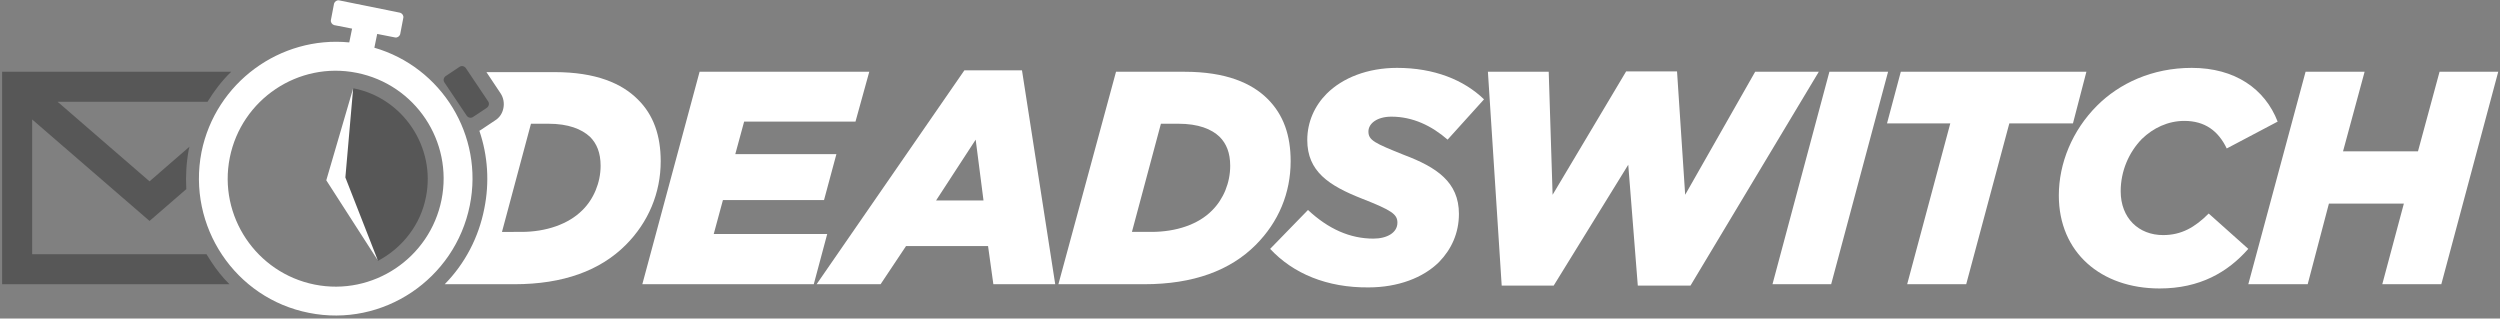 <?xml version="1.0" encoding="utf-8"?>
<!-- Generator: Adobe Illustrator 27.2.0, SVG Export Plug-In . SVG Version: 6.00 Build 0)  -->
<svg version="1.1" id="Layer_1" xmlns="http://www.w3.org/2000/svg" xmlns:xlink="http://www.w3.org/1999/xlink" x="0px" y="0px"
	 viewBox="0 0 707.2 90.1" style="enable-background:new 0 0 707.2 90.1;" xml:space="preserve">
<rect x="0" y="0" width="707.2" height="90.1" fill="#808080" stroke="none"/>
<style type="text/css">
	.st0{clip-path:url(#SVGID_00000004519011850732106960000005574193071641076153_);fill:#FFFFFF;}
	.st1{fill:#575757;}
	.st2{clip-path:url(#SVGID_00000132089160513228398260000009431821039887492503_);fill:#575757;}
	.st3{clip-path:url(#SVGID_00000137845842344244750470000007531009451072955573_);fill:#575757;}
	.st4{fill:#FFFFFF;}
</style>
<g>
	<g>
		<g>
			<defs>
				<rect id="SVGID_1_" x="0.7" y="0.1" width="706" height="89.2"/>
			</defs>
			<clipPath id="SVGID_00000054946822626597584040000013641418569948619658_">
				<use xlink:href="#SVGID_1_"  style="overflow:visible;"/>
			</clipPath>
			<path style="clip-path:url(#SVGID_00000054946822626597584040000013641418569948619658_);fill:#FFFFFF;" d="M124.9,56.5
				c-3.3,16.5-19.4,27.3-35.9,24c-16.5-3.3-27.3-19.4-24-35.9c3.3-16.5,19.4-27.3,35.9-24C117.5,23.9,128.2,40,124.9,56.5
				L124.9,56.5z M105.9,13.5l0.8-3.9l5.1,1c0.6,0.1,1.2-0.3,1.4-0.9l0.9-4.7c0.1-0.6-0.3-1.2-0.9-1.4L95.9,0.1
				c-0.6-0.1-1.2,0.3-1.4,0.9l-0.9,4.7c-0.1,0.6,0.3,1.2,0.9,1.4l5.1,1l-0.8,3.9C79.3,10.1,61,23.3,57,43
				C52.9,64,66.5,84.4,87.4,88.5c20.9,4.2,41.3-9.5,45.5-30.4C136.9,38.3,124.9,19,105.9,13.5L105.9,13.5z"/>
		</g>
	</g>
	<path class="st1" d="M120.5,55.7c-1.5,7.8-6.6,14.4-13.6,18.1L95,50.6L99.9,25c0.1,0,0.1,0,0.2,0C114.1,27.8,123.3,41.7,120.5,55.7
		L120.5,55.7z"/>
	<g>
		<g>
			<defs>
				<rect id="SVGID_00000060750618686943673100000005887149366726971070_" x="0.7" y="0.1" width="706" height="89.2"/>
			</defs>
			<clipPath id="SVGID_00000065765490954151776830000015268266490200675220_">
				<use xlink:href="#SVGID_00000060750618686943673100000005887149366726971070_"  style="overflow:visible;"/>
			</clipPath>
			<path style="clip-path:url(#SVGID_00000065765490954151776830000015268266490200675220_);fill:#575757;" d="M125.7,23.3
				c-0.4-0.6-0.2-1.4,0.4-1.8l3.9-2.6c0.6-0.4,1.4-0.2,1.8,0.4l6.3,9.4c0.4,0.6,0.2,1.4-0.4,1.8l-3.9,2.6c-0.6,0.4-1.4,0.2-1.8-0.4
				L125.7,23.3L125.7,23.3z"/>
		</g>
		<g>
			<defs>
				<rect id="SVGID_00000134933442030057800390000015096065777215754881_" x="0.7" y="0.1" width="706" height="89.2"/>
			</defs>
			<clipPath id="SVGID_00000075145338498208416080000007408324196634559679_">
				<use xlink:href="#SVGID_00000134933442030057800390000015096065777215754881_"  style="overflow:visible;"/>
			</clipPath>
			<path style="clip-path:url(#SVGID_00000075145338498208416080000007408324196634559679_);fill:#575757;" d="M59.8,74.1
				c-0.5-0.7-0.9-1.5-1.4-2.2H9.1V33.8l33.2,28.7l10.4-9c-0.2-3.7,0-7.4,0.7-11.2c0.1-0.3,0.1-0.5,0.2-0.8l-11.3,9.8l-26-22.5h42.4
				c1.9-3.1,4.1-6,6.7-8.5H0.6v60.1h64.3C63,78.5,61.3,76.4,59.8,74.1L59.8,74.1z"/>
		</g>
	</g>
	<polygon class="st4" points="97.7,50.2 99.9,25 92.3,51 106.9,73.7 	"/>
	<polygon class="st4" points="197.9,20.3 245.9,20.3 242,34.4 210.5,34.4 208,43.6 236.6,43.6 233.1,56.6 204.5,56.6 201.9,66.2 
		234,66.2 230.2,80.4 181.7,80.4 	"/>
	<path class="st4" d="M278.2,56.6L276,39.5l-11.2,17.2H278.2L278.2,56.6z M272.8,19.9h16.3l9.4,60.5H281l-1.5-10.8h-23.2l-7.2,10.8
		H231L272.8,19.9L272.8,19.9z"/>
	<path class="st4" d="M333.3,35h-4.9l-8.2,30.6h5.5c7,0,13.3-2.1,17.2-6.1c3.2-3.2,5.1-7.8,5.1-12.6c0-3.7-1.1-6.3-3-8.2
		C342.7,36.5,339,35,333.3,35L333.3,35z M315.7,20.3h19.4c11.7,0,19,3.2,23.5,7.7c4.5,4.5,6.5,10.3,6.5,17.6c0,9-3.4,17.2-9.9,23.7
		c-7.2,7.2-17.6,11.1-31.5,11.1h-24.3L315.7,20.3L315.7,20.3z"/>
	<path class="st4" d="M359.3,70.4L370,59.4c5.8,5.4,11.9,8.1,18.5,8.1c3.9,0,6.8-1.7,6.8-4.5c0-2.4-1.6-3.5-10-6.8
		c-9.4-3.7-15.5-7.7-15.5-16.6c0-5.1,2.1-9.7,5.5-13.1c4.5-4.5,11.6-7.3,19.9-7.3c10.5,0,18.9,3.4,24.6,8.9l-10.3,11.4
		c-4.5-3.9-9.8-6.5-15.9-6.5c-4,0-6.5,1.9-6.5,4.2c0,2.5,1.8,3.3,10,6.6c9.3,3.5,15.6,7.7,15.6,16.7c0,5.4-2.1,10-5.6,13.6
		c-4.5,4.5-11.7,7.2-20,7.2C375.4,81.4,365.8,77.4,359.3,70.4L359.3,70.4z"/>
	<polygon class="st4" points="420.9,20.3 438.1,20.3 439.2,55.1 460,20.2 474.4,20.2 476.7,55.1 496.5,20.3 514.5,20.3 478.2,80.8 
		463.3,80.8 460.6,46.6 439.5,80.8 424.8,80.8 	"/>
	<polygon class="st4" points="517.5,20.3 534.1,20.3 518,80.4 501.4,80.4 	"/>
	<polygon class="st4" points="551.7,34.9 533.8,34.9 537.7,20.3 590.2,20.3 586.4,34.9 568.4,34.9 556.2,80.4 539.5,80.4 	"/>
	<path class="st4" d="M582.4,55.3c0-9.1,3.8-18.4,10.8-25.4c6.3-6.3,15.6-10.7,26.8-10.7c12.2,0,20.7,5.9,24.3,15.2L629.9,42
		c-2.4-5-6.2-7.8-12-7.8c-4.6,0-8.8,2-12,5.1c-3.7,3.8-6,9.1-6,14.8c0,7.6,5.1,12.4,12,12.4c5.2,0,9-2.2,12.9-6.1l11.2,10
		c-5.8,6.6-13.7,11.2-25.1,11.2C594.3,81.6,582.4,71.4,582.4,55.3L582.4,55.3z"/>
	<polygon class="st4" points="652.2,20.3 668.9,20.3 662.8,42.8 684,42.8 690.1,20.3 706.7,20.3 690.6,80.4 673.9,80.4 680,57.6 
		658.8,57.6 652.8,80.4 636,80.4 	"/>
	<path class="st4" d="M164.7,59.5c-3.9,3.9-10.2,6.1-17.2,6.1H142l8.2-30.6h4.9c5.7,0,9.4,1.5,11.8,3.7c1.9,1.9,3,4.5,3,8.2
		C169.9,51.7,167.9,56.4,164.7,59.5L164.7,59.5z M180.4,28.1c-4.5-4.5-11.8-7.7-23.5-7.7h-19.3l4,6c0.8,1.2,1.1,2.7,0.8,4.2
		s-1.1,2.7-2.4,3.5l-3.9,2.6c-0.2,0.1-0.3,0.2-0.5,0.3c2.4,7,2.9,14.6,1.4,22c-1.6,8.2-5.5,15.6-11.2,21.4h19.7
		c13.9,0,24.3-3.9,31.5-11.1c6.4-6.4,9.9-14.7,9.9-23.7C186.9,38.4,184.9,32.5,180.4,28.1L180.4,28.1z"/>
</g>
</svg>

